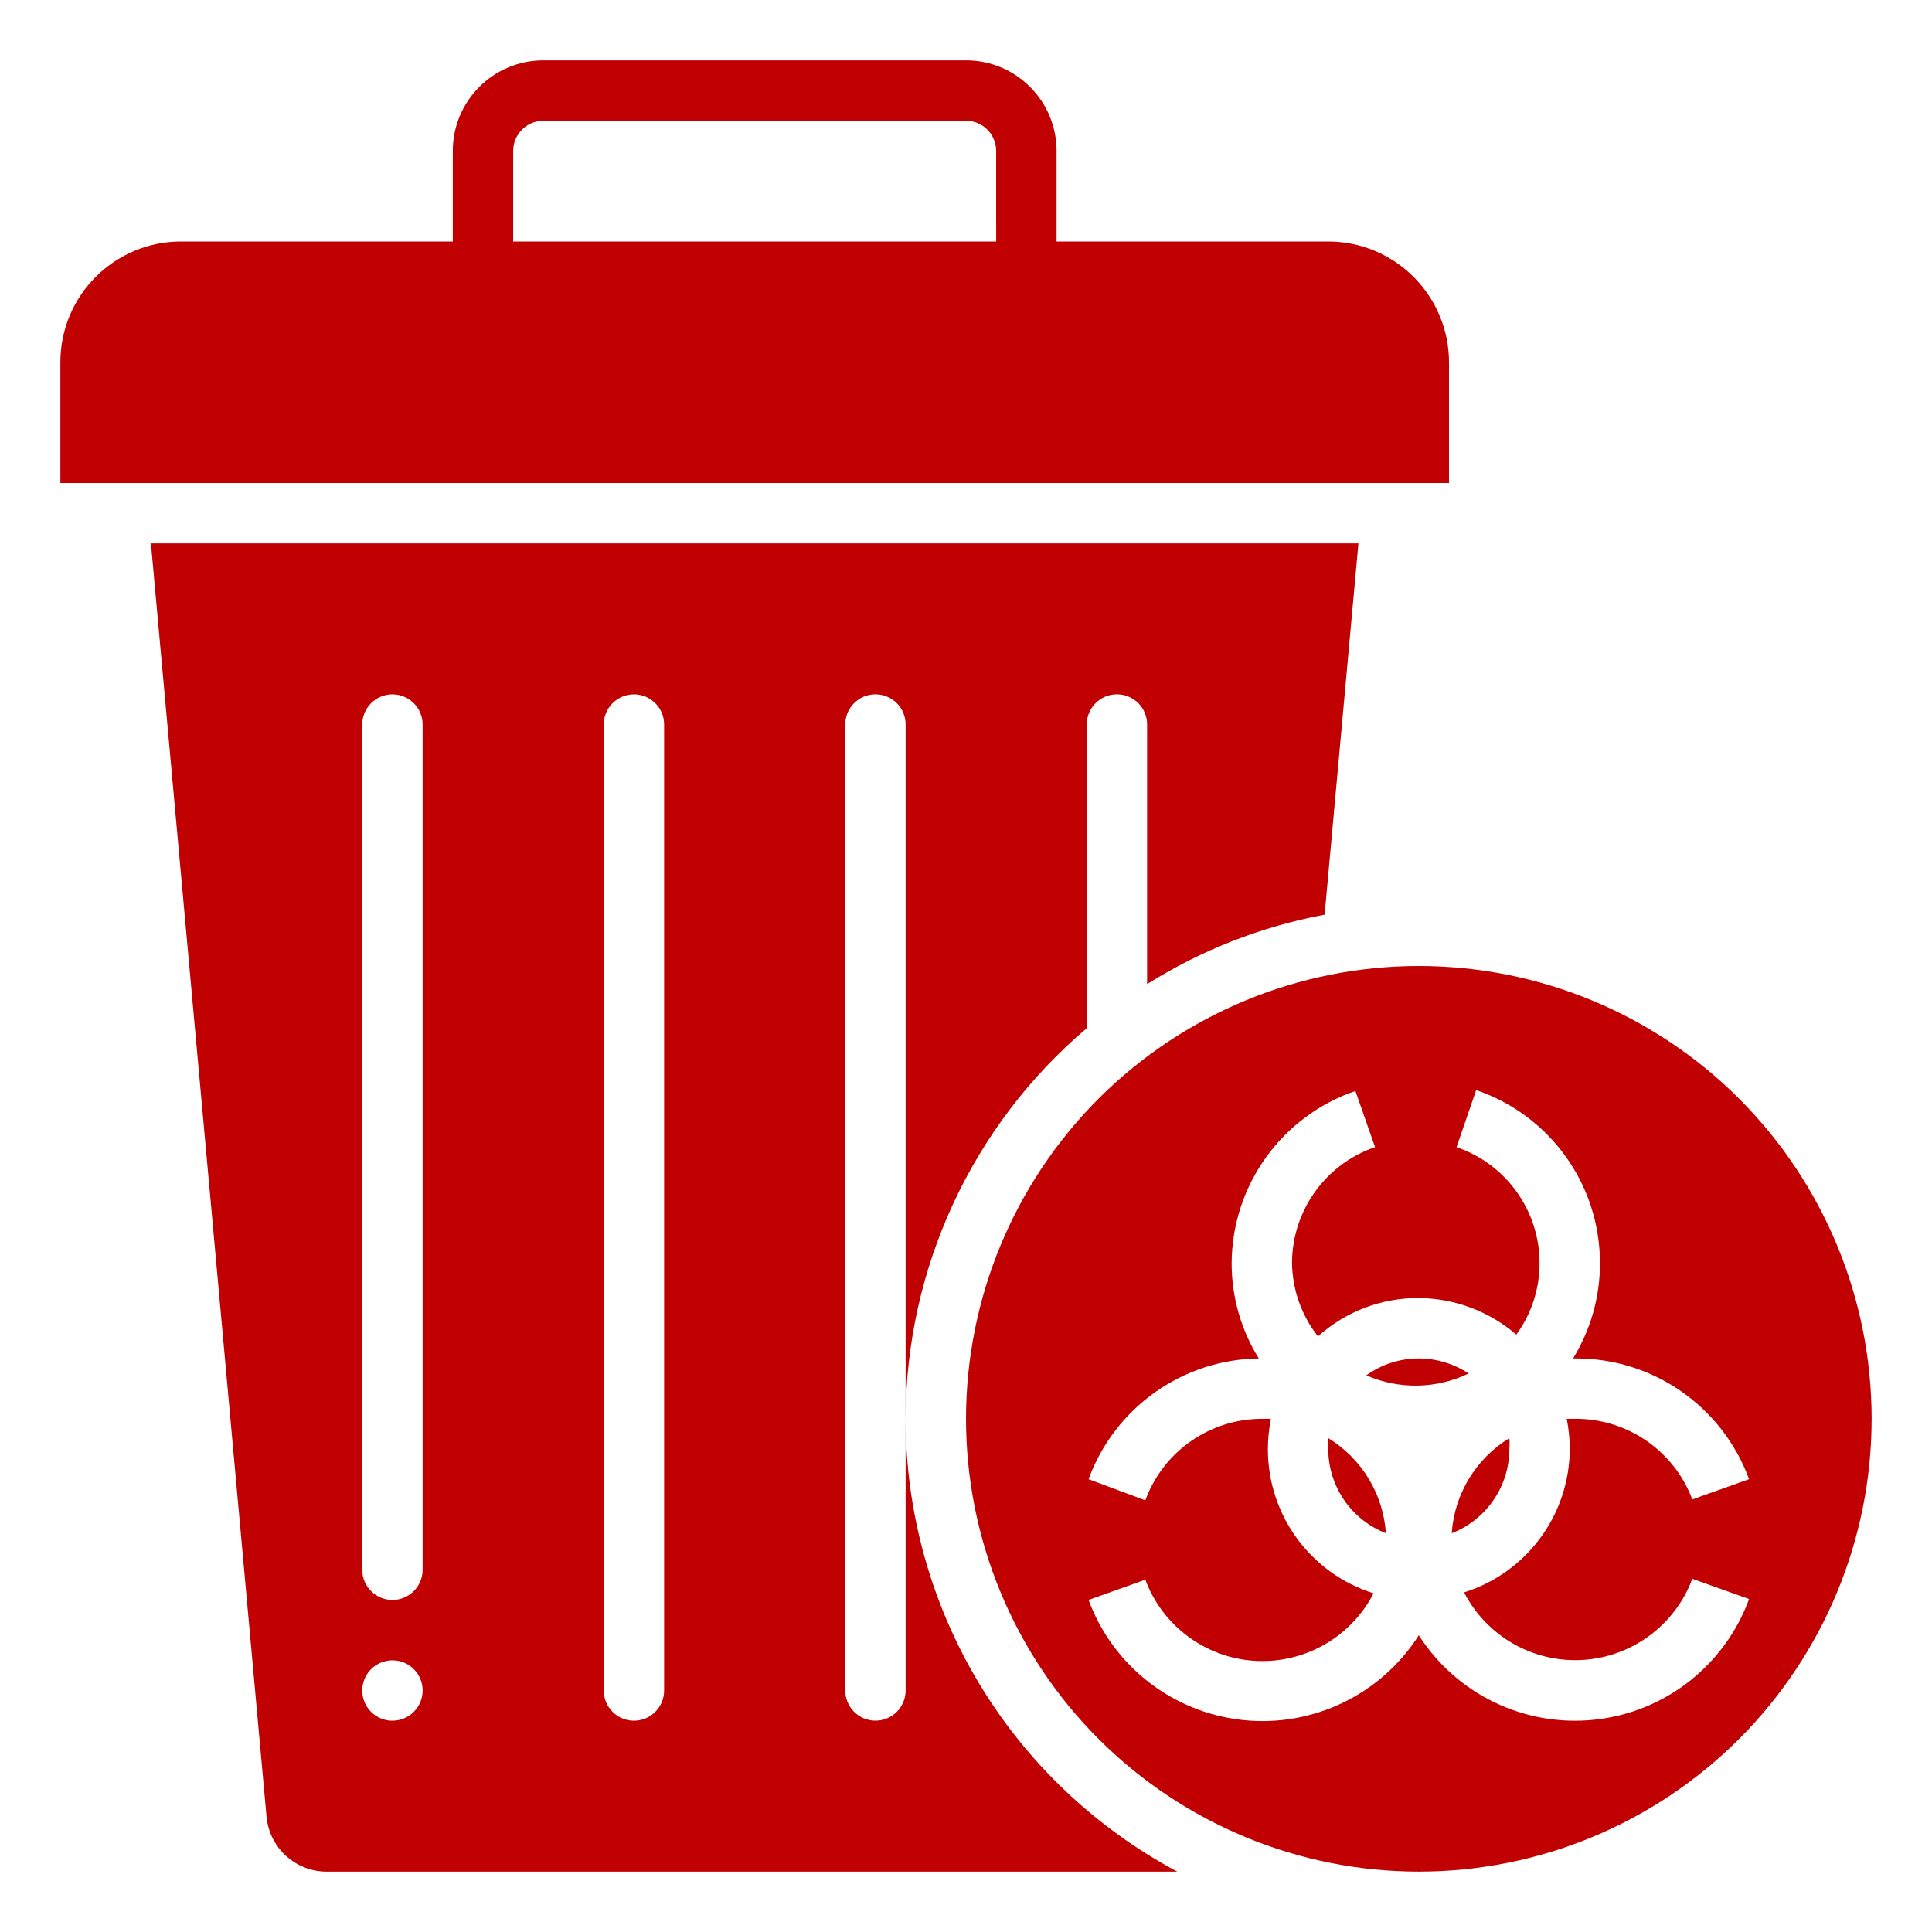 <?xml version="1.0" encoding="UTF-8"?>
<svg width="100pt" height="100pt" version="1.1" viewBox="0 0 100 100" xmlns="http://www.w3.org/2000/svg">
 <g fill="#c10001">
  <path d="m75 18.75c0-1.656-0.66-3.246-1.832-4.418s-2.762-1.832-4.418-1.832h-14.062v-4.688c0-2.59-2.098-4.688-4.688-4.688h-21.875c-2.59 0-4.688 2.098-4.688 4.688v4.688h-14.062c-3.453 0-6.25 2.797-6.25 6.25v6.25h71.875zm-23.438-6.25h-25v-4.688c0-0.863 0.699-1.562 1.562-1.562h21.875c0.414 0 0.812 0.164 1.105 0.457s0.457 0.691 0.457 1.105z"/>
  <path d="m68.562 47.344 1.75-19.219h-62.5l5.984 65.906c0.145 1.613 1.504 2.852 3.125 2.844h44.016c-4.246-2.266-7.801-5.644-10.277-9.77-2.477-4.129-3.785-8.855-3.785-13.668v14.062c0 0.863-0.699 1.562-1.562 1.562s-1.562-0.699-1.562-1.562v-50c0-0.863 0.699-1.562 1.562-1.562s1.562 0.699 1.562 1.562v35.938c0.012-7.789 3.438-15.18 9.375-20.219v-15.719c0-0.863 0.699-1.562 1.562-1.562s1.562 0.699 1.562 1.562v13.438c2.809-1.766 5.926-2.984 9.188-3.594zm-48.25 41.719c-0.633 0-1.203-0.379-1.445-0.965-0.238-0.582-0.105-1.254 0.34-1.703 0.449-0.445 1.121-0.578 1.703-0.34 0.586 0.242 0.965 0.812 0.965 1.445 0 0.414-0.164 0.812-0.457 1.105s-0.691 0.457-1.105 0.457zm1.562-7.812c0 0.863-0.699 1.562-1.562 1.562s-1.562-0.699-1.562-1.562v-43.75c0-0.863 0.699-1.562 1.562-1.562s1.562 0.699 1.562 1.562zm12.5 6.25c0 0.863-0.699 1.562-1.562 1.562s-1.562-0.699-1.562-1.562v-50c0-0.863 0.699-1.562 1.562-1.562s1.562 0.699 1.562 1.562z"/>
  <path d="m75.141 79.359c1.797-0.699 2.981-2.43 2.984-4.359 0.016-0.188 0.016-0.375 0-0.562-1.734 1.059-2.848 2.894-2.984 4.922z"/>
  <path d="m68.75 74.438c-0.016 0.188-0.016 0.375 0 0.562 0.004 1.93 1.188 3.66 2.984 4.359-0.137-2.027-1.25-3.863-2.984-4.922z"/>
  <path d="m73.438 70.312c-0.977 0-1.926 0.309-2.719 0.875 1.695 0.742 3.629 0.707 5.297-0.094-0.766-0.508-1.66-0.777-2.578-0.781z"/>
  <path d="m73.438 50c-6.215 0-12.176 2.469-16.574 6.863-4.394 4.398-6.863 10.359-6.863 16.574s2.469 12.176 6.863 16.574c4.398 4.394 10.359 6.863 16.574 6.863s12.176-2.469 16.574-6.863c4.394-4.398 6.863-10.359 6.863-16.574s-2.469-12.176-6.863-16.574c-4.398-4.394-10.359-6.863-16.574-6.863zm7.812 25c-0.012 3.402-2.227 6.402-5.469 7.422 1.172 2.277 3.578 3.648 6.137 3.496 2.555-0.152 4.781-1.801 5.676-4.199l2.938 1.047c-1.254 3.426-4.34 5.848-7.965 6.242-3.625 0.398-7.164-1.293-9.129-4.367-1.957 3.074-5.488 4.777-9.113 4.387-3.625-0.387-6.719-2.793-7.981-6.215l2.938-1.047c0.895 2.398 3.121 4.047 5.676 4.199 2.559 0.152 4.965-1.219 6.137-3.496-3.262-1.023-5.477-4.051-5.469-7.469 0-0.523 0.055-1.047 0.156-1.562h-0.422c-2.711-0.016-5.144 1.672-6.078 4.219l-2.938-1.094c1.359-3.707 4.863-6.195 8.812-6.25-0.922-1.477-1.406-3.184-1.406-4.922 0.016-4.035 2.59-7.617 6.406-8.922l1.016 2.906c-2.555 0.875-4.277 3.269-4.297 5.969 0.012 1.391 0.484 2.738 1.344 3.828 1.43-1.289 3.293-2 5.219-1.984 1.852 0.012 3.641 0.684 5.047 1.891 0.777-1.066 1.199-2.352 1.203-3.672 0.012-2.723-1.719-5.152-4.297-6.031l1.016-2.953c3.844 1.309 6.422 4.926 6.406 8.984 0 1.734-0.484 3.43-1.391 4.906h0.094c4.023-0.027 7.629 2.473 9.016 6.25l-2.938 1.047c-0.949-2.527-3.379-4.195-6.078-4.172h-0.422c0.102 0.516 0.156 1.039 0.156 1.562z"/>
 </g>
</svg>
